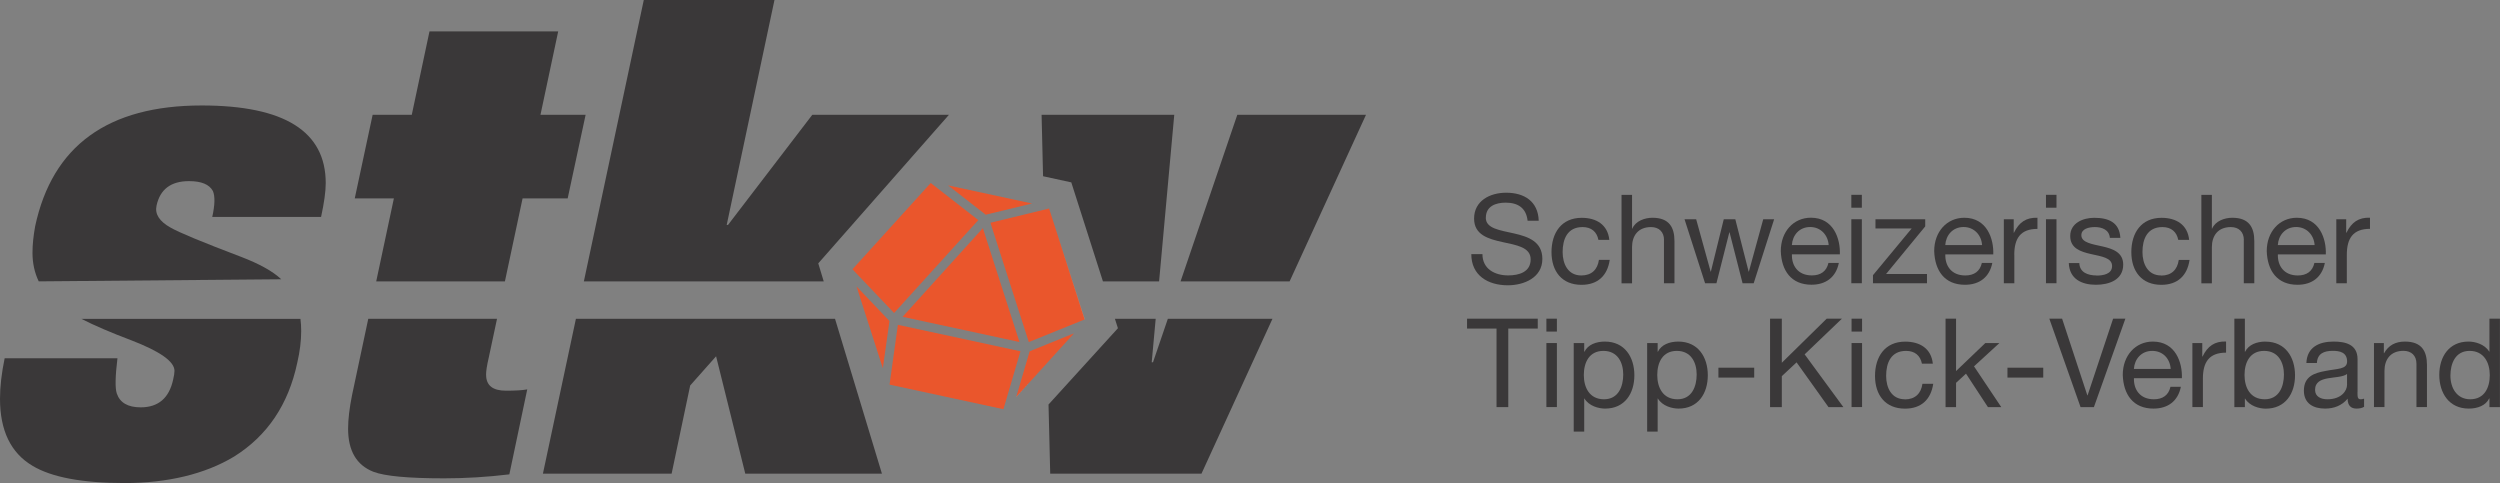 <svg xmlns="http://www.w3.org/2000/svg" id="Ebene_2" data-name="Ebene 2" viewBox="0 0 440.17 85.04"><rect x="0" y="0" width="440.17" height="85.04" fill="#808080" stroke="none"/><defs><style> .cls-1 { fill: #fff; } .cls-2 { fill: none; } .cls-3 { fill: #3a3839; } .cls-4 { fill: #ea562c; } </style></defs><g id="Ebene_1-2" data-name="Ebene 1"><g><path class="cls-2" d="M404.28,39.97c-1.92,0-3.12,1.44-3.23,3.18h6.48c-.11-1.77-1.4-3.18-3.25-3.18Z"></path><path class="cls-2" d="M398.63,61.78c-2.51,0-3.45,2.16-3.45,4.25,0,2.2,1,4.27,3.55,4.27s3.38-2.16,3.38-4.36-1.09-4.16-3.49-4.16Z"></path><path class="cls-2" d="M318.72,39.97c-1.92,0-3.12,1.44-3.23,3.18h6.48c-.11-1.77-1.4-3.18-3.25-3.18Z"></path><path class="cls-2" d="M295.23,61.78c-2.51,0-3.45,2.16-3.45,4.25,0,2.2,1,4.27,3.55,4.27s3.38-2.16,3.38-4.36-1.09-4.16-3.49-4.16Z"></path><path class="cls-2" d="M282.3,61.78c-2.51,0-3.45,2.16-3.45,4.25,0,2.2,1,4.27,3.55,4.27s3.38-2.16,3.38-4.36-1.09-4.16-3.49-4.16Z"></path><path class="cls-2" d="M378.94,61.78c-1.92,0-3.12,1.44-3.23,3.18h6.48c-.11-1.77-1.4-3.18-3.25-3.18Z"></path><path class="cls-2" d="M345.73,39.97c-1.92,0-3.12,1.44-3.23,3.18h6.48c-.11-1.77-1.4-3.18-3.25-3.18Z"></path><path class="cls-2" d="M434.83,61.78c-2.53,0-3.38,2.16-3.38,4.36s1.09,4.16,3.49,4.16,3.45-2.16,3.45-4.25c0-2.2-1-4.27-3.55-4.27Z"></path><path class="cls-2" d="M407.61,68.65c0,1.22,1.05,1.66,2.18,1.66,2.44,0,3.45-1.5,3.45-2.55v-1.9c-1.44,1.07-5.63.02-5.63,2.79Z"></path><path class="cls-3" d="M14.31,56.13c2.3,1.18,5.24,2.44,8.82,3.79,5.06,1.95,7.59,3.74,7.59,5.37,0,.39-.08.9-.23,1.52-.7,3.27-2.61,4.91-5.72,4.91-2.26,0-3.66-.82-4.21-2.45-.31-.93-.27-3,.12-6.19H.82c-.55,2.65-.82,5.02-.82,7.13,0,5.61,1.91,9.54,5.72,11.8,3.35,2.02,8.76,3.04,16.24,3.04s14.13-1.56,19.27-4.67c5.84-3.66,9.54-9.15,11.1-16.47.47-2.02.7-3.89.7-5.61,0-.75-.04-1.47-.13-2.16H14.31Z"></path><path class="cls-3" d="M35.51,18.57c-16.51,0-26.28,7.09-29.32,21.26-.31,1.71-.47,3.27-.47,4.67,0,1.85.37,3.53,1.1,5.04l42.7-.37c-1.48-1.4-3.85-2.72-7.13-3.97-6.78-2.57-10.9-4.28-12.38-5.14-1.95-1.09-2.77-2.37-2.45-3.85.62-2.88,2.53-4.32,5.72-4.32,2.18,0,3.58.58,4.21,1.75.39.93.35,2.45-.12,4.56h19.16c.54-2.49.82-4.48.82-5.96,0-9.11-7.28-13.67-21.84-13.67Z"></path><path class="cls-3" d="M85.58,66.01c0-.7.16-1.71.47-3.03l1.46-6.85h-22.67l-2.85,13.41c-.47,2.33-.7,4.31-.7,5.94,0,3.89,1.48,6.41,4.44,7.58,2.02.78,6.19,1.16,12.5,1.16,3.74,0,7.55-.23,11.45-.7l3.15-14.96c-.86.16-2.1.23-3.74.23-2.34,0-3.5-.93-3.5-2.79Z"></path><polygon class="cls-3" points="66.24 49.54 88.9 49.54 92.01 34.93 99.95 34.93 103.11 20.21 95.16 20.21 98.28 5.53 75.62 5.53 72.5 20.21 65.61 20.21 62.46 34.93 69.35 34.93 66.24 49.54"></polygon><polygon class="cls-3" points="145.03 49.54 144.07 46.37 167.08 20.21 143.02 20.21 128.18 39.6 127.95 39.6 136.36 0 113.35 0 102.8 49.54 145.03 49.54"></polygon><polygon class="cls-3" points="101.4 56.13 95.59 83.4 118.25 83.4 121.52 67.87 126.08 62.73 131.22 83.4 155.28 83.4 147.02 56.13 101.4 56.13"></polygon><polygon class="cls-3" points="207.86 49.54 227.06 49.54 240.51 20.21 217.85 20.21 207.86 49.54"></polygon><polygon class="cls-3" points="194.19 49.54 204.08 49.54 206.75 20.21 183.39 20.21 183.65 31.03 188.62 32.11 194.19 49.54"></polygon><polygon class="cls-3" points="203.01 63.78 202.78 63.78 203.48 56.13 196.3 56.13 196.83 57.79 184.61 71.22 184.91 83.4 211.54 83.4 224.04 56.13 205.62 56.13 203.01 63.78"></polygon><polygon class="cls-4" points="173.29 37.6 173.56 37.81 173.9 37.72 181.71 35.83 166.93 32.64 173.29 37.6"></polygon><polygon class="cls-4" points="184.71 36.71 174.38 39.22 181.14 60.23 190.98 56.24 185.96 40.59 184.71 36.71"></polygon><polygon class="cls-4" points="172.25 38.75 163.87 32.22 152.85 44.37 150.09 47.41 157.42 55.11 172.25 38.75"></polygon><polygon class="cls-4" points="178.92 69.9 181.46 67.1 189.09 58.69 181.29 61.85 178.92 69.9"></polygon><polygon class="cls-4" points="158.92 55.78 179.5 60.22 173.05 40.17 158.92 55.78"></polygon><polygon class="cls-4" points="151.45 52.44 155.44 64.84 156.61 56.52 150.81 50.43 151.45 52.44"></polygon><polygon class="cls-4" points="158.09 57.19 156.62 67.72 166.03 69.75 176.67 72.05 179.67 61.85 158.09 57.19"></polygon><polygon class="cls-1" points="190.98 56.24 190.99 56.24 185.96 40.59 190.98 56.24"></polygon><polygon class="cls-1" points="150.81 50.43 151.45 52.44 150.81 50.43 150.81 50.43"></polygon><polygon class="cls-1" points="178.92 69.91 181.46 67.1 178.92 69.9 178.92 69.91"></polygon><path class="cls-3" d="M261.61,38.34c0-2.03,1.72-2.66,3.49-2.66,2.16,0,3.62.94,3.86,3.18h1.96c-.11-3.42-2.55-4.93-5.73-4.93-2.86,0-5.65,1.42-5.65,4.56,0,5.71,9.96,2.9,9.96,7.17,0,2.25-2.07,2.83-3.95,2.83-2.36,0-4.54-1.13-4.54-3.75h-1.96c0,3.77,2.94,5.49,6.43,5.49,2.83,0,6.08-1.33,6.08-4.64,0-6.13-9.96-3.42-9.96-7.26Z"></path><path class="cls-3" d="M283.42,45.75h-1.9c-.24,1.72-1.29,2.75-3.1,2.75-2.35,0-3.29-2.03-3.29-4.12,0-2.27.83-4.4,3.51-4.4,1.55,0,2.51.83,2.79,2.25h1.92c-.28-2.68-2.29-3.88-4.86-3.88-3.58,0-5.32,2.66-5.32,6.04s1.83,5.76,5.28,5.76c2.86,0,4.56-1.61,4.97-4.38Z"></path><path class="cls-3" d="M292.97,42.24v7.63h1.85v-7.41c0-2.42-.92-4.12-3.88-4.12-1.33,0-2.97.55-3.55,1.92h-.04v-5.95h-1.85v15.57h1.85v-6.37c0-2.03,1.09-3.53,3.34-3.53,1.42,0,2.29.87,2.29,2.27Z"></path><polygon class="cls-3" points="304.52 40.91 306.81 49.87 308.77 49.87 312.37 38.6 310.45 38.6 307.92 47.82 307.88 47.82 305.53 38.6 303.5 38.6 301.23 47.82 301.19 47.82 298.64 38.6 296.59 38.6 300.21 49.87 302.21 49.87 304.48 40.91 304.52 40.91"></polygon><path class="cls-3" d="M318.94,50.13c2.55,0,4.32-1.33,4.82-3.84h-1.83c-.33,1.48-1.37,2.2-2.92,2.2-2.46,0-3.58-1.74-3.51-3.71h8.44c.11-2.73-1.11-6.45-5.1-6.45-3.07,0-5.3,2.46-5.3,5.87.11,3.42,1.81,5.93,5.41,5.93ZM318.72,39.97c1.85,0,3.14,1.42,3.25,3.18h-6.48c.11-1.74,1.31-3.18,3.23-3.18Z"></path><rect class="cls-3" x="325.96" y="38.6" width="1.85" height="11.27"></rect><rect class="cls-3" x="325.96" y="34.3" width="1.85" height="2.27"></rect><polygon class="cls-3" points="339.28 48.24 332.08 48.24 338.97 39.86 338.97 38.6 330.21 38.6 330.21 40.23 336.58 40.23 329.77 48.45 329.77 49.87 339.28 49.87 339.28 48.24"></polygon><path class="cls-3" d="M350.77,46.3h-1.83c-.33,1.48-1.37,2.2-2.92,2.2-2.46,0-3.58-1.74-3.51-3.71h8.44c.11-2.73-1.11-6.45-5.1-6.45-3.07,0-5.3,2.46-5.3,5.87.11,3.42,1.81,5.93,5.41,5.93,2.55,0,4.32-1.33,4.82-3.84ZM345.73,39.97c1.85,0,3.14,1.42,3.25,3.18h-6.48c.11-1.74,1.31-3.18,3.23-3.18Z"></path><path class="cls-3" d="M354.65,44.86c0-2.88,1.09-4.56,4.08-4.56v-1.96c-2.01-.07-3.25.81-4.14,2.64h-.04v-2.38h-1.74v11.27h1.85v-5.02Z"></path><rect class="cls-3" x="360.23" y="38.6" width="1.85" height="11.27"></rect><rect class="cls-3" x="360.23" y="34.3" width="1.85" height="2.27"></rect><path class="cls-3" d="M369.13,48.5c-1.5,0-2.97-.52-3.03-2.18h-1.85c.11,2.79,2.25,3.82,4.78,3.82,2.29,0,4.8-.85,4.8-3.55,0-2.16-1.83-2.79-3.69-3.21-1.72-.39-3.68-.65-3.68-1.96,0-1.13,1.29-1.44,2.4-1.44,1.2,0,2.51.46,2.62,1.9h1.85c-.17-2.75-2.09-3.53-4.62-3.53-1.98,0-4.21.94-4.21,3.21,0,4.34,7.37,2.38,7.37,5.28,0,1.42-1.57,1.68-2.73,1.68Z"></path><path class="cls-3" d="M380.51,48.5c-2.35,0-3.29-2.03-3.29-4.12,0-2.27.83-4.4,3.51-4.4,1.55,0,2.51.83,2.79,2.25h1.92c-.28-2.68-2.29-3.88-4.86-3.88-3.58,0-5.32,2.66-5.32,6.04s1.83,5.76,5.28,5.76c2.86,0,4.56-1.61,4.97-4.38h-1.9c-.24,1.72-1.29,2.75-3.1,2.75Z"></path><path class="cls-3" d="M395.06,42.24v7.63h1.85v-7.41c0-2.42-.92-4.12-3.88-4.12-1.33,0-2.97.55-3.55,1.92h-.04v-5.95h-1.85v15.57h1.85v-6.37c0-2.03,1.09-3.53,3.34-3.53,1.42,0,2.29.87,2.29,2.27Z"></path><path class="cls-3" d="M409.32,46.3h-1.83c-.33,1.48-1.37,2.2-2.92,2.2-2.46,0-3.58-1.74-3.51-3.71h8.44c.11-2.73-1.11-6.45-5.1-6.45-3.07,0-5.3,2.46-5.3,5.87.11,3.42,1.81,5.93,5.41,5.93,2.55,0,4.32-1.33,4.82-3.84ZM404.28,39.97c1.85,0,3.14,1.42,3.25,3.18h-6.48c.11-1.74,1.31-3.18,3.23-3.18Z"></path><path class="cls-3" d="M413.13,40.98h-.04v-2.38h-1.74v11.27h1.85v-5.02c0-2.88,1.09-4.56,4.08-4.56v-1.96c-2.01-.07-3.25.81-4.14,2.64Z"></path><polygon class="cls-3" points="258.3 57.85 263.49 57.85 263.49 71.68 265.56 71.68 265.56 57.85 270.75 57.85 270.75 56.11 258.3 56.11 258.3 57.85"></polygon><rect class="cls-3" x="272.27" y="56.11" width="1.85" height="2.27"></rect><rect class="cls-3" x="272.27" y="60.4" width="1.85" height="11.27"></rect><path class="cls-3" d="M282.57,60.14c-1.57,0-2.99.55-3.6,1.79h-.04v-1.53h-1.85v15.59h1.85v-5.82h.04c.81,1.33,2.51,1.77,3.64,1.77,3.45,0,5.15-2.66,5.15-5.87s-1.72-5.93-5.19-5.93ZM282.41,70.3c-2.55,0-3.55-2.07-3.55-4.27s.94-4.25,3.45-4.25,3.49,2.05,3.49,4.16-.85,4.36-3.38,4.36Z"></path><path class="cls-3" d="M295.5,60.14c-1.57,0-2.99.55-3.6,1.79h-.04v-1.53h-1.85v15.59h1.85v-5.82h.04c.81,1.33,2.51,1.77,3.64,1.77,3.45,0,5.15-2.66,5.15-5.87s-1.72-5.93-5.19-5.93ZM295.34,70.3c-2.55,0-3.55-2.07-3.55-4.27s.94-4.25,3.45-4.25,3.49,2.05,3.49,4.16-.85,4.36-3.38,4.36Z"></path><rect class="cls-3" x="302.56" y="64.74" width="6.3" height="1.74"></rect><polygon class="cls-3" points="324.3 56.11 321.62 56.11 313.72 63.87 313.72 56.11 311.65 56.11 311.65 71.68 313.72 71.68 313.72 66.23 316.32 63.8 321.94 71.68 324.56 71.68 317.74 62.39 324.3 56.11"></polygon><rect class="cls-3" x="326" y="56.11" width="1.85" height="2.27"></rect><rect class="cls-3" x="326" y="60.4" width="1.85" height="11.27"></rect><path class="cls-3" d="M335.38,70.3c-2.35,0-3.29-2.03-3.29-4.12,0-2.27.83-4.4,3.51-4.4,1.55,0,2.51.83,2.79,2.25h1.92c-.28-2.68-2.29-3.88-4.86-3.88-3.58,0-5.32,2.66-5.32,6.04s1.83,5.76,5.28,5.76c2.86,0,4.56-1.61,4.97-4.38h-1.9c-.24,1.72-1.29,2.75-3.1,2.75Z"></path><polygon class="cls-3" points="352.03 60.4 349.55 60.4 344.4 65.33 344.4 56.11 342.55 56.11 342.55 71.68 344.4 71.68 344.4 67.4 346.15 65.79 350.01 71.68 352.36 71.68 347.56 64.5 352.03 60.4"></polygon><rect class="cls-3" x="353.45" y="64.74" width="6.3" height="1.74"></rect><polygon class="cls-3" points="372.05 56.11 367.56 69.6 367.51 69.6 363.07 56.11 360.82 56.11 366.32 71.68 368.67 71.68 374.21 56.11 372.05 56.11"></polygon><path class="cls-3" d="M379.05,60.14c-3.07,0-5.3,2.46-5.3,5.87.11,3.42,1.81,5.93,5.41,5.93,2.55,0,4.32-1.33,4.82-3.84h-1.83c-.33,1.48-1.37,2.2-2.92,2.2-2.46,0-3.58-1.74-3.51-3.71h8.44c.11-2.73-1.11-6.45-5.1-6.45ZM375.71,64.96c.11-1.74,1.31-3.18,3.23-3.18s3.14,1.42,3.25,3.18h-6.48Z"></path><path class="cls-3" d="M387.79,62.78h-.04v-2.38h-1.74v11.27h1.85v-5.02c0-2.88,1.09-4.56,4.08-4.56v-1.96c-2.01-.07-3.25.81-4.14,2.64Z"></path><path class="cls-3" d="M398.89,60.14c-1.57,0-2.99.55-3.6,1.79h-.04v-5.82h-1.85v15.57h1.85v-1.5h.04c.81,1.33,2.51,1.77,3.64,1.77,3.45,0,5.15-2.66,5.15-5.87s-1.72-5.93-5.19-5.93ZM398.74,70.3c-2.55,0-3.55-2.07-3.55-4.27s.94-4.25,3.45-4.25,3.49,2.05,3.49,4.16-.85,4.36-3.38,4.36Z"></path><path class="cls-3" d="M415.09,69.04v-5.8c0-2.64-2.2-3.1-4.23-3.1-2.53,0-4.67.98-4.78,3.77h1.85c.09-1.66,1.24-2.14,2.81-2.14,1.16,0,2.51.24,2.51,1.88,0,1.42-1.77,1.24-3.79,1.66-1.92.35-3.82.92-3.82,3.47,0,2.27,1.68,3.16,3.73,3.16,1.57,0,2.94-.52,3.97-1.74,0,1.22.61,1.74,1.57,1.74.55,0,1-.11,1.33-.31v-1.44c-.2.07-.39.11-.57.11-.59,0-.59-.39-.59-1.26ZM413.24,67.75c0,1.05-1,2.55-3.45,2.55-1.13,0-2.18-.44-2.18-1.66,0-2.77,4.19-1.72,5.63-2.79v1.9Z"></path><path class="cls-3" d="M423.42,60.14c-1.64,0-2.88.65-3.66,2.05h-.04v-1.79h-1.74v11.27h1.85v-6.37c0-2.03,1.09-3.53,3.34-3.53,1.42,0,2.29.87,2.29,2.27v7.63h1.85v-7.41c0-2.42-.92-4.12-3.88-4.12Z"></path><path class="cls-3" d="M438.31,56.11v5.8h-.04c-.81-1.33-2.51-1.77-3.64-1.77-3.45,0-5.15,2.68-5.15,5.87s1.72,5.93,5.19,5.93c1.57,0,2.99-.54,3.6-1.79h.04v1.53h1.85v-15.57h-1.85ZM434.93,70.3c-2.4,0-3.49-2.05-3.49-4.16s.85-4.36,3.38-4.36,3.55,2.07,3.55,4.27-.94,4.25-3.45,4.25Z"></path></g></g></svg>